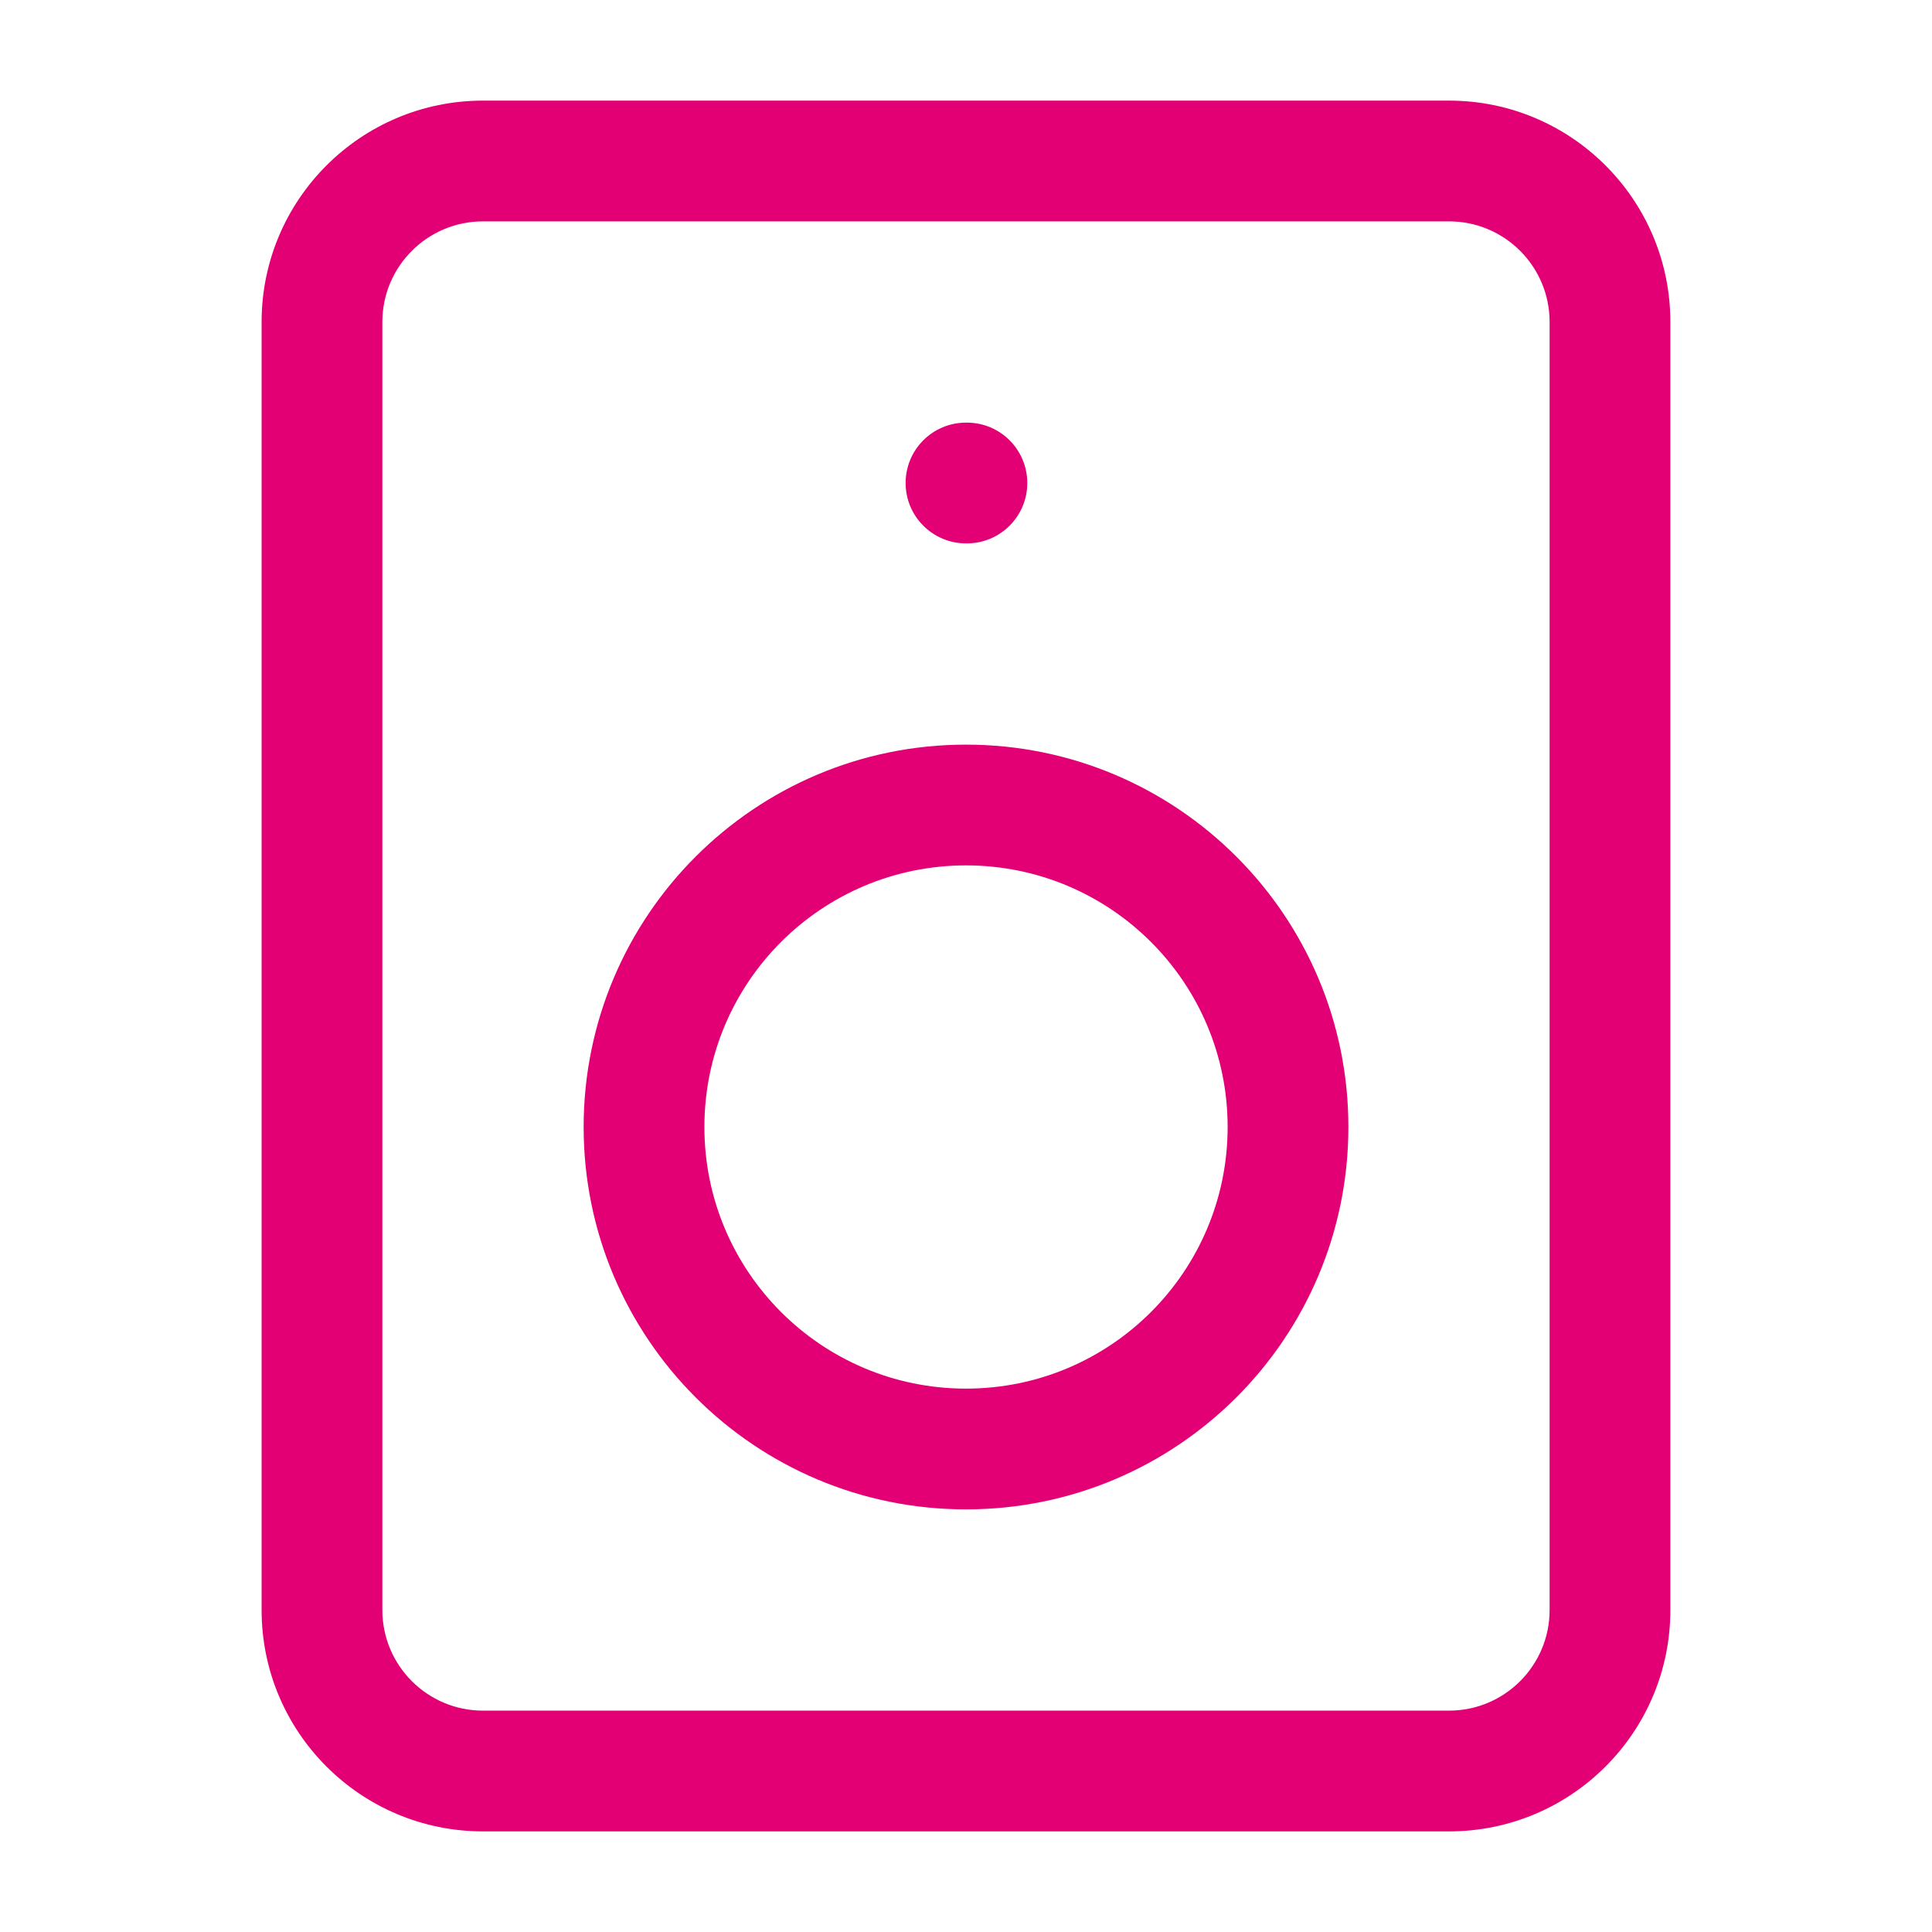 <svg width="64" height="64" viewBox="0 0 64 64" fill="none" xmlns="http://www.w3.org/2000/svg">
<path fill-rule="evenodd" clip-rule="evenodd" d="M16 7.333C14.159 7.333 12.666 8.826 12.666 10.667V53.333C12.666 55.174 14.159 56.667 16 56.667H48C49.841 56.667 51.333 55.174 51.333 53.333V10.667C51.333 8.826 49.841 7.333 48 7.333H16ZM8.666 10.667C8.666 6.617 11.95 3.333 16 3.333H48C52.05 3.333 55.333 6.617 55.333 10.667V53.333C55.333 57.383 52.05 60.667 48 60.667H16C11.95 60.667 8.666 57.383 8.666 53.333V10.667Z" fill="#E20074"/>
<path fill-rule="evenodd" clip-rule="evenodd" d="M32 28.667C27.214 28.667 23.334 32.547 23.334 37.333C23.334 42.12 27.214 46 32 46C36.787 46 40.667 42.12 40.667 37.333C40.667 32.547 36.787 28.667 32 28.667ZM19.334 37.333C19.334 30.338 25.005 24.667 32 24.667C38.996 24.667 44.667 30.338 44.667 37.333C44.667 44.329 38.996 50 32 50C25.005 50 19.334 44.329 19.334 37.333Z" fill="#E20074"/>
<path fill-rule="evenodd" clip-rule="evenodd" d="M30 16C30 14.895 30.895 14 32 14H32.03C33.135 14 34.03 14.895 34.03 16C34.03 17.105 33.135 18 32.03 18H32C30.895 18 30 17.105 30 16Z" fill="#E20074"/>
</svg>
